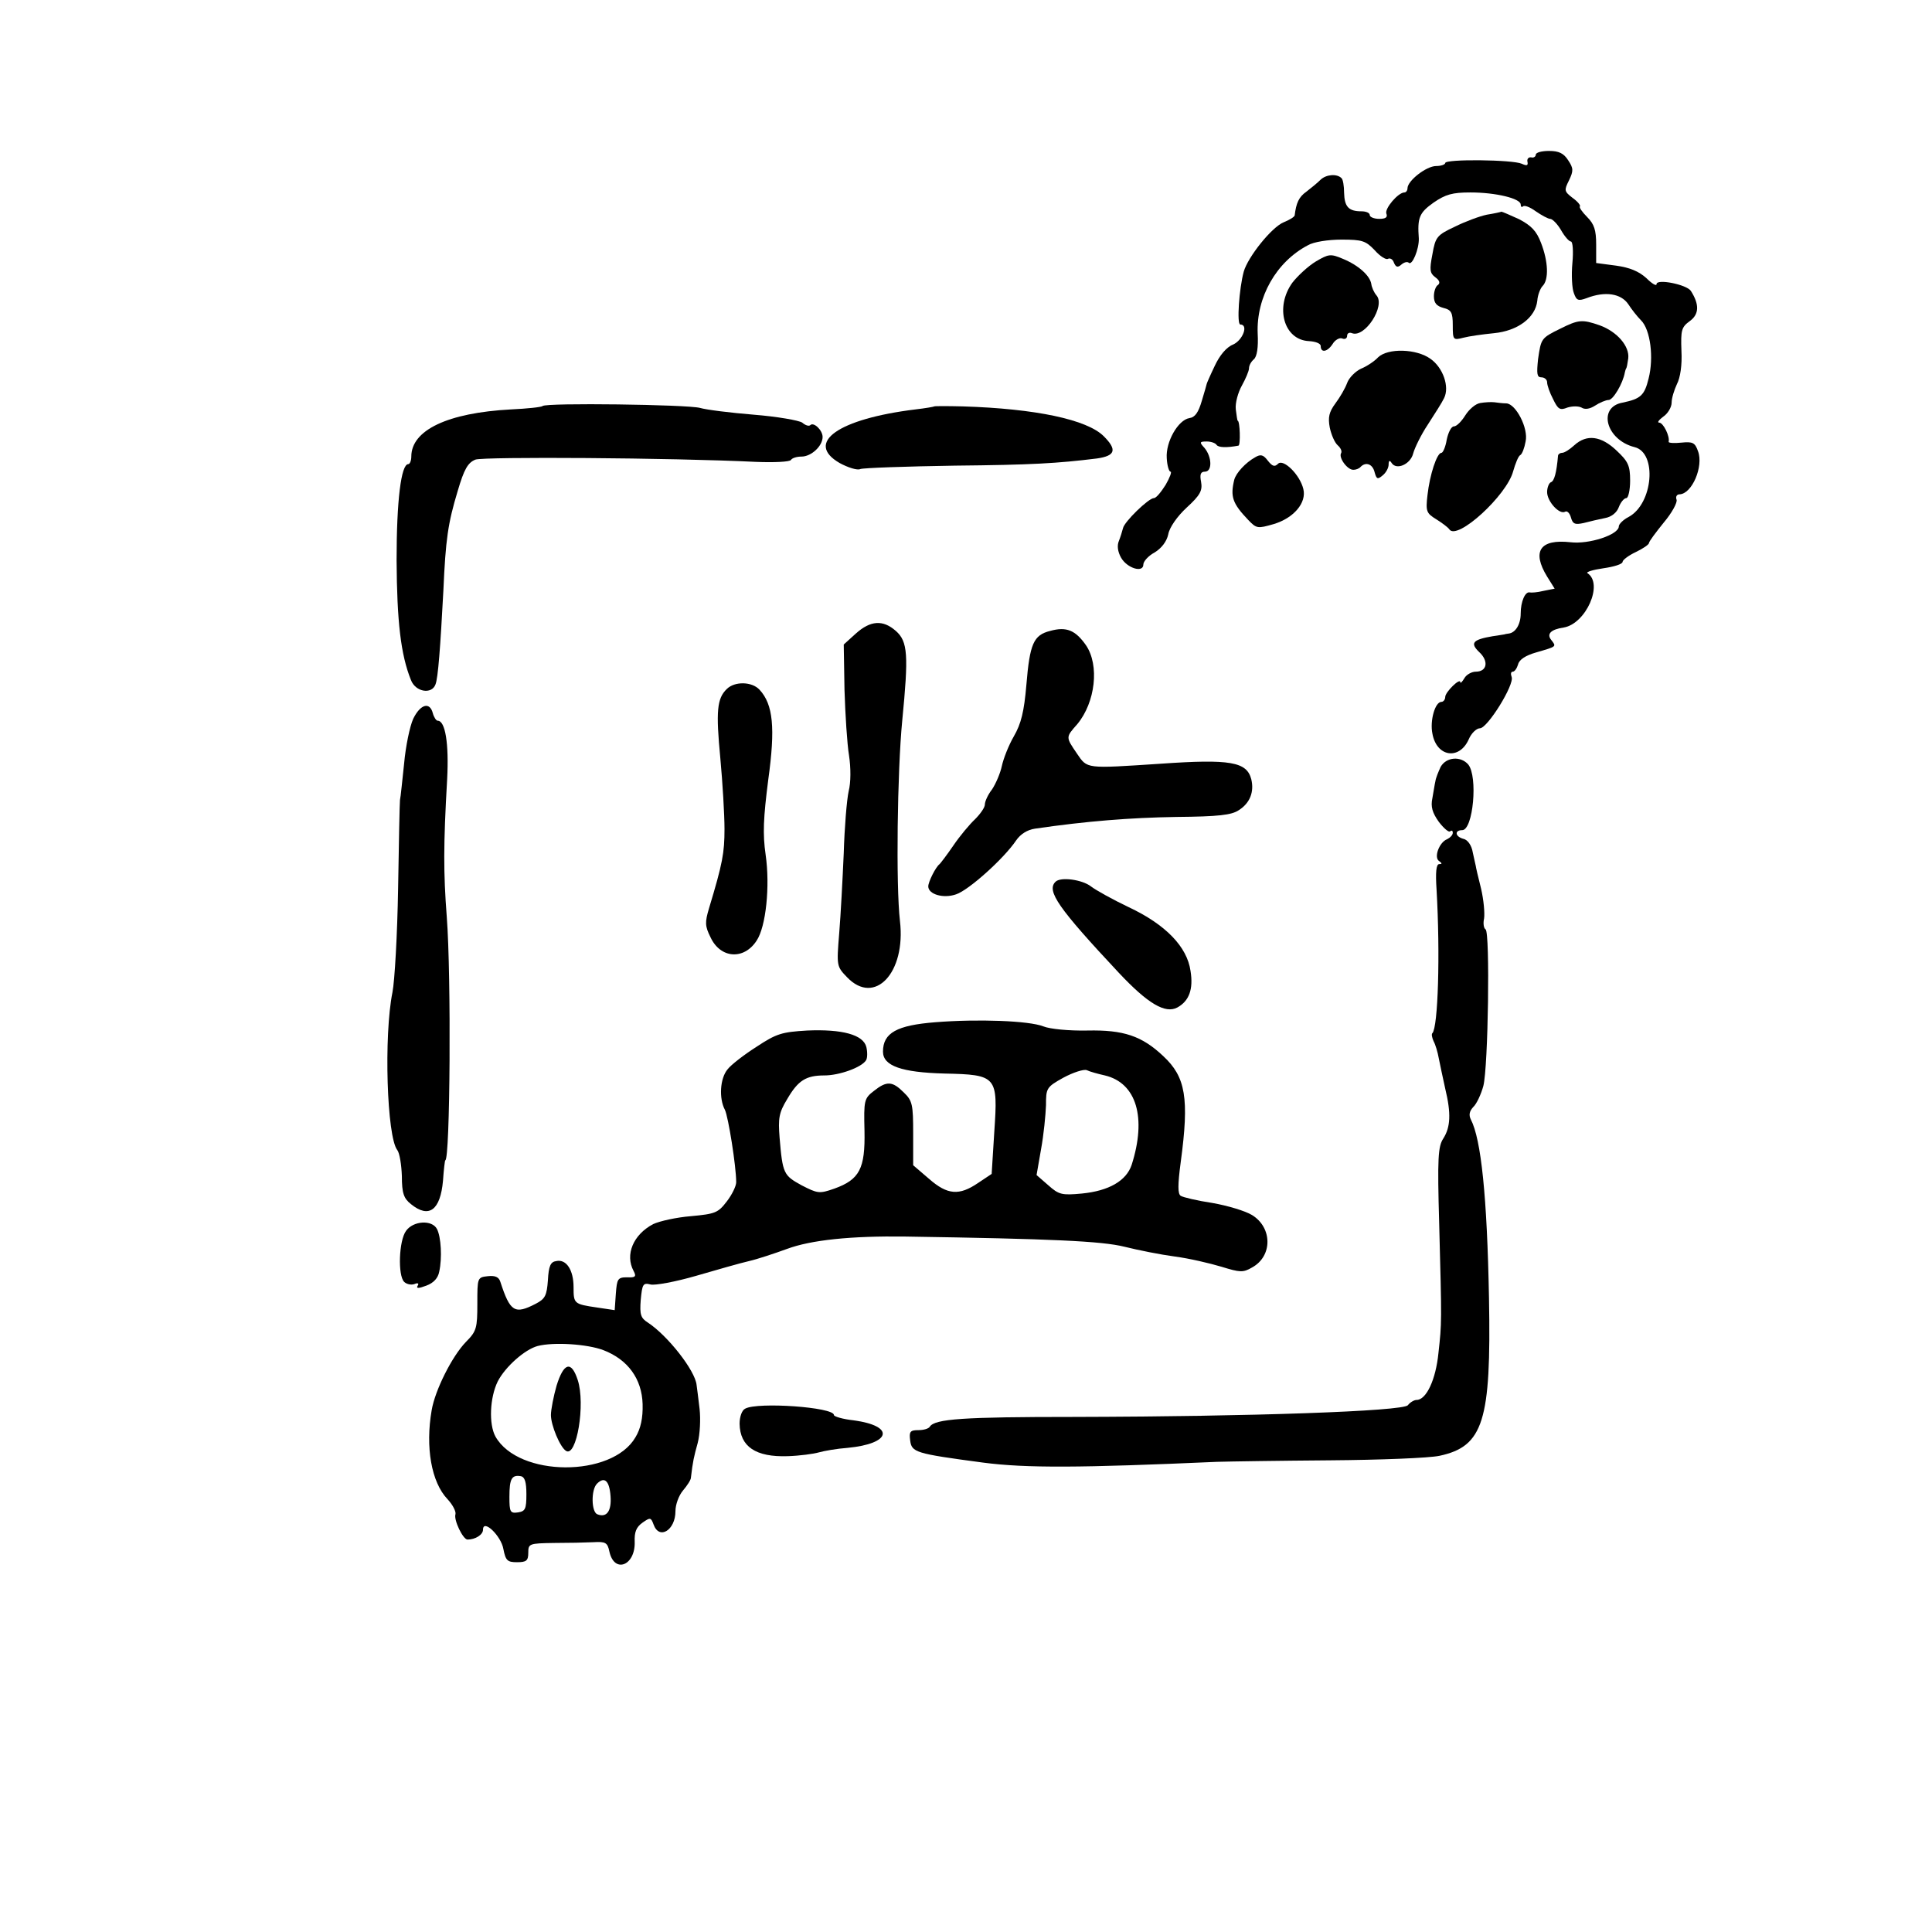 <?xml version="1.0" standalone="no"?>
<!DOCTYPE svg PUBLIC "-//W3C//DTD SVG 20010904//EN"
 "http://www.w3.org/TR/2001/REC-SVG-20010904/DTD/svg10.dtd">
<svg version="1.0" xmlns="http://www.w3.org/2000/svg"
 width="512pt" height="512pt" viewBox="0 0 512 512"
 preserveAspectRatio="xMidYMid meet">

<g transform="translate(0,512) scale(0.1,-0.1)"
fill="#000000" stroke="none">
<path d="M4070 4710 c0 -5 -6 -9 -12 -7 -7 1 -12 -4 -10 -12 2 -10 -2 -11 -15
-5 -24 11 -203 13 -203 2 0 -4 -11 -8 -24 -8 -26 0 -76 -39 -76 -59 0 -6 -4
-11 -8 -11 -17 0 -53 -43 -48 -56 4 -10 -2 -14 -19 -14 -14 0 -25 5 -25 10 0
6 -10 10 -22 10 -34 0 -45 12 -46 49 0 18 -3 36 -7 39 -12 12 -40 10 -55 -4
-8 -8 -25 -22 -38 -32 -20 -14 -27 -30 -31 -63 -1 -4 -14 -12 -29 -18 -32 -13
-95 -92 -106 -131 -12 -44 -19 -140 -9 -140 22 0 7 -41 -19 -53 -18 -7 -36
-29 -49 -57 -12 -25 -21 -46 -21 -47 0 -1 -6 -22 -13 -45 -9 -31 -18 -44 -33
-46 -30 -5 -63 -63 -60 -106 1 -20 6 -36 10 -36 4 0 -2 -16 -13 -35 -12 -19
-25 -35 -31 -35 -14 0 -79 -63 -82 -80 -2 -8 -7 -24 -11 -34 -5 -12 -3 -28 6
-44 16 -28 59 -41 59 -18 0 8 13 23 30 32 18 11 32 29 36 48 3 18 24 48 49 71
36 33 42 45 38 68 -4 20 -1 27 10 27 20 0 19 39 -1 63 -14 15 -13 17 6 17 11
0 23 -4 26 -9 5 -7 26 -8 58 -2 6 1 4 66 -2 66 -1 0 -3 14 -5 30 -2 17 6 45
16 63 10 18 19 39 19 46 0 8 6 18 13 24 8 7 12 31 10 68 -4 96 49 190 133 234
15 9 54 15 89 15 55 0 64 -3 88 -28 14 -16 30 -26 35 -23 6 3 13 -1 16 -10 5
-12 10 -14 20 -5 7 6 15 8 19 5 9 -10 28 36 27 64 -4 55 1 68 39 95 32 22 50
27 98 27 67 0 133 -16 133 -32 0 -6 3 -8 6 -5 4 4 19 -2 34 -13 16 -11 33 -20
38 -20 6 0 19 -13 29 -30 9 -16 21 -30 26 -30 5 0 7 -26 4 -57 -3 -32 -1 -68
4 -80 7 -20 12 -21 34 -13 49 19 91 12 110 -16 9 -14 24 -33 34 -43 25 -25 34
-99 20 -154 -11 -45 -21 -54 -69 -64 -67 -12 -44 -99 32 -118 60 -15 49 -150
-16 -185 -14 -7 -26 -19 -26 -25 0 -22 -79 -48 -128 -42 -81 9 -103 -24 -62
-91 l20 -32 -30 -6 c-16 -4 -32 -5 -36 -4 -12 3 -24 -24 -24 -56 0 -29 -14
-51 -32 -53 -5 -1 -9 -1 -10 -2 -2 0 -16 -3 -32 -5 -53 -9 -61 -18 -36 -42 26
-24 21 -52 -9 -52 -11 0 -25 -8 -30 -17 -6 -10 -11 -15 -11 -11 0 13 -40 -26
-40 -39 0 -7 -5 -13 -10 -13 -17 0 -31 -50 -24 -84 11 -62 71 -71 96 -16 7 17
21 30 30 30 20 0 92 116 84 136 -3 8 -2 14 3 14 5 0 11 9 14 19 3 13 20 24 48
32 55 16 54 15 40 33 -13 16 -1 28 33 33 59 10 106 116 63 144 -5 3 14 9 42
13 28 4 51 11 51 17 0 5 16 17 35 26 19 9 35 20 35 24 0 4 18 28 39 54 22 26
37 54 34 61 -3 8 1 14 8 14 33 1 64 74 49 114 -8 23 -14 26 -44 23 -19 -2 -34
-1 -34 2 4 14 -14 51 -25 51 -6 0 -1 7 11 16 12 8 22 25 22 37 0 12 7 34 14
49 9 17 14 51 12 88 -2 55 0 63 22 79 25 18 26 44 3 80 -11 17 -91 33 -91 18
0 -6 -12 1 -27 16 -20 18 -44 28 -80 33 l-53 7 0 49 c0 38 -5 54 -24 73 -13
13 -22 26 -19 28 2 3 -6 13 -20 23 -22 17 -22 20 -9 46 12 25 12 32 -2 53 -12
19 -25 25 -51 25 -19 0 -35 -4 -35 -10z"/>
<path d="M3940 4551 c-19 -4 -57 -18 -85 -32 -47 -22 -51 -27 -59 -73 -8 -41
-7 -50 8 -61 11 -8 13 -15 7 -20 -6 -3 -11 -17 -11 -30 0 -18 7 -26 25 -31 21
-5 25 -12 25 -46 0 -39 1 -40 28 -33 15 4 51 9 81 12 63 6 110 41 115 86 1 15
8 33 14 39 17 17 15 65 -4 114 -12 32 -26 46 -58 63 -24 11 -45 20 -47 20 -2
-1 -20 -5 -39 -8z"/>
<path d="M3487 4427 c-20 -12 -48 -38 -62 -56 -47 -65 -23 -152 44 -155 17 -1
31 -6 31 -13 0 -19 18 -16 32 6 6 10 18 17 25 14 7 -3 13 0 13 7 0 7 6 10 13
7 34 -13 89 72 65 100 -7 8 -13 22 -14 31 -4 22 -34 49 -75 66 -33 14 -38 13
-72 -7z"/>
<path d="M4135 4249 c-51 -25 -51 -26 -59 -81 -4 -39 -3 -48 9 -48 8 0 15 -6
15 -13 0 -8 7 -28 16 -45 13 -27 18 -30 38 -22 13 4 29 4 37 0 9 -6 22 -4 36
5 12 8 29 15 36 15 12 0 38 44 43 73 1 4 2 8 3 10 2 1 4 13 6 27 4 32 -29 71
-76 88 -46 16 -56 15 -104 -9z"/>
<path d="M3652 4173 c-9 -10 -30 -24 -45 -30 -15 -7 -32 -24 -37 -38 -5 -14
-19 -38 -31 -54 -17 -23 -20 -37 -15 -64 4 -19 13 -40 21 -47 8 -7 12 -16 9
-21 -7 -12 17 -45 33 -44 6 0 15 3 19 8 14 14 32 7 37 -15 5 -18 8 -19 21 -8
9 7 16 20 16 29 0 11 3 12 8 4 13 -20 50 -3 57 25 4 15 21 50 39 77 18 28 38
59 43 70 15 30 -3 81 -36 104 -37 27 -113 29 -139 4z"/>
<path d="M3923 4052 c-13 -2 -30 -17 -40 -33 -10 -16 -23 -29 -30 -29 -7 0
-15 -16 -19 -35 -3 -19 -10 -35 -14 -35 -12 0 -31 -58 -37 -112 -5 -43 -3 -48
23 -64 16 -10 32 -22 35 -27 21 -30 152 90 169 154 6 21 14 41 19 43 5 3 11
19 14 36 8 35 -26 100 -51 101 -10 0 -24 2 -32 3 -8 1 -25 0 -37 -2z"/>
<path d="M1438 4044 c-3 -3 -41 -7 -84 -9 -168 -9 -264 -55 -264 -125 0 -11
-4 -20 -8 -20 -19 0 -31 -96 -31 -255 1 -162 11 -250 38 -317 12 -32 55 -39
65 -12 7 17 13 99 21 249 6 136 12 178 38 264 17 58 27 75 47 83 22 8 519 5
743 -6 48 -2 90 0 93 5 3 5 15 9 28 9 26 0 56 28 56 52 0 18 -24 41 -33 31 -4
-3 -13 0 -21 7 -9 6 -66 16 -128 21 -62 5 -126 13 -143 18 -33 9 -408 14 -417
5z"/>
<path d="M2476 4043 c-1 -1 -24 -5 -50 -8 -204 -25 -294 -88 -201 -142 22 -12
47 -20 55 -16 8 3 121 7 250 9 204 2 272 6 377 19 49 7 54 23 18 59 -44 44
-180 73 -373 79 -41 1 -75 1 -76 0z"/>
<path d="M4172 3940 c-12 -11 -26 -20 -32 -20 -5 0 -10 -3 -11 -7 -4 -46 -10
-68 -19 -71 -5 -2 -10 -14 -10 -26 0 -25 33 -61 48 -52 5 3 12 -4 15 -15 5
-18 11 -20 34 -15 15 4 41 10 56 13 18 3 32 15 37 29 5 13 14 24 20 24 5 0 10
21 10 46 0 40 -5 51 -36 80 -41 39 -79 44 -112 14z"/>
<path d="M3326 3908 c-25 -14 -50 -41 -55 -59 -11 -45 -5 -63 37 -107 22 -23
25 -23 67 -11 54 16 88 57 79 93 -9 38 -53 81 -67 67 -9 -9 -15 -7 -27 8 -12
16 -19 18 -34 9z"/>
<path d="M2268 3441 l-32 -29 2 -120 c2 -65 7 -144 12 -174 5 -33 5 -72 -1
-95 -5 -23 -11 -96 -13 -164 -3 -68 -8 -164 -12 -212 -7 -87 -7 -88 21 -117
73 -76 156 12 140 149 -11 94 -7 398 6 531 17 174 15 210 -17 238 -34 30 -67
28 -106 -7z"/>
<path d="M2783 3448 c-44 -11 -54 -34 -63 -143 -6 -71 -14 -103 -33 -136 -14
-24 -28 -60 -32 -79 -4 -19 -16 -47 -26 -62 -11 -14 -19 -32 -19 -40 0 -8 -12
-25 -26 -39 -14 -13 -40 -44 -57 -69 -17 -25 -34 -47 -37 -50 -10 -7 -30 -47
-30 -59 0 -21 40 -33 74 -21 33 11 126 94 159 143 11 16 29 28 50 31 137 20
252 29 374 31 112 1 147 5 166 18 30 19 41 49 33 82 -12 46 -55 54 -241 41
-199 -13 -193 -14 -221 27 -30 44 -30 43 1 78 48 58 59 156 23 209 -28 40 -52
50 -95 38z"/>
<path d="M1926 3294 c-26 -25 -29 -59 -17 -184 6 -65 11 -149 11 -187 0 -63
-5 -91 -41 -210 -11 -37 -11 -47 4 -77 26 -56 88 -61 122 -9 25 37 36 145 24
228 -8 55 -6 97 7 199 19 137 13 199 -23 238 -20 22 -66 23 -87 2z"/>
<path d="M1095 3215 c-9 -20 -20 -73 -24 -118 -5 -45 -9 -89 -11 -97 -1 -8 -3
-114 -5 -235 -2 -121 -9 -245 -15 -275 -23 -114 -15 -383 13 -418 6 -8 11 -39
12 -69 0 -45 5 -59 24 -74 48 -39 78 -16 85 62 2 30 5 54 6 54 13 0 16 490 4
645 -9 118 -9 191 1 365 5 95 -5 155 -25 155 -4 0 -10 9 -13 20 -8 31 -33 24
-52 -15z"/>
<path d="M3818 3088 c-6 -13 -13 -30 -14 -38 -2 -8 -5 -29 -8 -45 -5 -23 0
-39 17 -63 13 -17 27 -29 30 -25 4 3 7 2 7 -4 0 -6 -7 -13 -15 -17 -21 -8 -36
-49 -21 -58 8 -6 8 -8 0 -8 -8 0 -10 -22 -7 -67 10 -172 4 -365 -11 -381 -3
-2 -1 -12 3 -21 5 -9 11 -29 14 -46 3 -16 11 -52 17 -80 16 -66 14 -102 -5
-132 -14 -21 -16 -52 -11 -226 7 -266 7 -261 -2 -343 -7 -70 -32 -124 -58
-124 -6 0 -17 -6 -23 -14 -14 -16 -414 -30 -886 -31 -291 0 -368 -5 -381 -26
-3 -5 -16 -9 -30 -9 -22 0 -25 -4 -22 -27 4 -32 13 -35 193 -59 114 -15 258
-14 620 2 33 1 168 3 300 4 132 1 262 6 290 12 116 25 137 92 131 417 -5 271
-21 422 -48 474 -6 12 -4 22 6 33 9 8 21 34 27 56 13 50 18 407 6 415 -5 3 -7
16 -4 29 2 14 -1 49 -8 79 -8 31 -14 58 -14 60 -1 3 -4 19 -8 36 -3 19 -14 34
-25 36 -22 6 -24 23 -3 23 29 0 42 142 16 174 -20 23 -58 20 -73 -6z"/>
<path d="M2797 2783 c-24 -24 7 -69 168 -241 77 -82 123 -109 155 -92 31 17
43 48 35 97 -9 64 -66 123 -164 169 -42 20 -87 45 -100 55 -23 18 -81 26 -94
12z"/>
<path d="M2479 2411 c-102 -8 -139 -28 -139 -78 0 -38 50 -55 163 -58 139 -3
142 -7 132 -154 l-7 -112 -36 -24 c-50 -34 -81 -32 -130 11 l-42 36 0 84 c0
77 -2 87 -25 109 -30 30 -45 31 -79 4 -26 -20 -27 -25 -25 -106 2 -100 -13
-129 -80 -153 -40 -14 -44 -13 -87 9 -47 26 -50 30 -58 126 -4 51 -2 66 20
102 29 50 50 63 99 63 39 0 98 21 110 40 4 6 4 22 1 35 -8 33 -64 48 -157 44
-67 -4 -81 -8 -134 -43 -33 -21 -68 -48 -77 -60 -20 -24 -23 -77 -7 -107 9
-18 30 -150 30 -192 0 -10 -11 -33 -25 -51 -23 -30 -30 -33 -95 -39 -38 -3
-83 -13 -100 -21 -53 -28 -75 -81 -52 -124 8 -15 5 -18 -17 -17 -25 0 -27 -4
-30 -44 l-3 -43 -47 7 c-61 9 -62 10 -62 54 0 45 -19 75 -46 69 -15 -2 -20
-13 -22 -51 -3 -40 -7 -49 -32 -62 -56 -29 -68 -22 -94 58 -4 13 -14 17 -33
15 -28 -3 -28 -4 -28 -73 0 -64 -2 -73 -30 -101 -37 -38 -82 -128 -91 -181
-17 -98 -1 -191 42 -236 14 -15 23 -33 21 -40 -5 -15 20 -67 32 -67 21 0 41
13 41 26 0 30 48 -16 54 -51 6 -31 11 -35 36 -35 25 0 30 4 30 25 0 24 2 25
68 26 37 0 84 1 104 2 33 2 38 -1 43 -25 13 -59 69 -37 67 26 -1 26 4 39 21
51 20 14 22 14 29 -5 15 -42 58 -15 58 35 0 18 9 42 20 55 11 13 21 28 21 34
5 43 8 56 18 92 6 23 8 63 5 90 -3 27 -7 56 -8 64 -4 38 -76 130 -129 165 -19
12 -22 21 -19 60 4 42 6 46 26 41 11 -3 66 7 121 23 55 16 118 34 140 39 22 5
67 20 100 32 64 24 171 35 315 33 387 -6 520 -12 580 -27 36 -9 96 -21 134
-26 38 -5 93 -18 123 -27 49 -15 57 -16 81 -2 55 30 54 106 0 139 -18 11 -65
25 -105 32 -40 6 -78 15 -84 19 -8 5 -8 29 0 89 23 170 13 226 -46 281 -57 54
-106 70 -201 68 -49 -1 -100 4 -117 11 -38 15 -173 20 -286 11z m449 -141 c84
-20 111 -112 71 -237 -14 -42 -60 -69 -132 -76 -53 -5 -61 -3 -89 22 l-31 27
12 69 c7 38 12 90 13 116 0 45 1 48 46 73 26 14 54 23 62 20 8 -4 30 -10 48
-14z m-1329 -728 c65 -25 102 -76 104 -143 1 -37 -5 -65 -19 -88 -62 -107
-310 -106 -371 2 -18 33 -15 103 6 146 20 39 72 85 106 94 43 11 132 5 174
-11z m-204 -382 c0 -39 -3 -45 -22 -48 -21 -3 -23 1 -23 41 0 48 6 59 30 55
11 -2 15 -16 15 -48z m223 -5 c3 -39 -10 -58 -35 -48 -16 6 -17 65 -1 81 20
20 33 8 36 -33z"/>
<path d="M1475 1448 c-8 -28 -15 -64 -15 -78 0 -27 24 -85 40 -95 28 -18 52
124 31 188 -17 52 -37 46 -56 -15z"/>
<path d="M1076 1858 c-19 -26 -22 -118 -5 -135 6 -6 18 -9 27 -6 9 4 13 2 9
-4 -5 -8 2 -8 23 0 19 7 31 20 34 37 8 36 5 92 -6 113 -13 25 -63 22 -82 -5z"/>
<path d="M1975 1387 c-9 -4 -15 -22 -15 -40 1 -61 43 -89 128 -86 31 1 68 6
82 10 14 4 48 10 76 12 116 11 127 58 16 73 -28 3 -52 10 -52 14 0 21 -202 35
-235 17z"/>
</g>
</svg>
